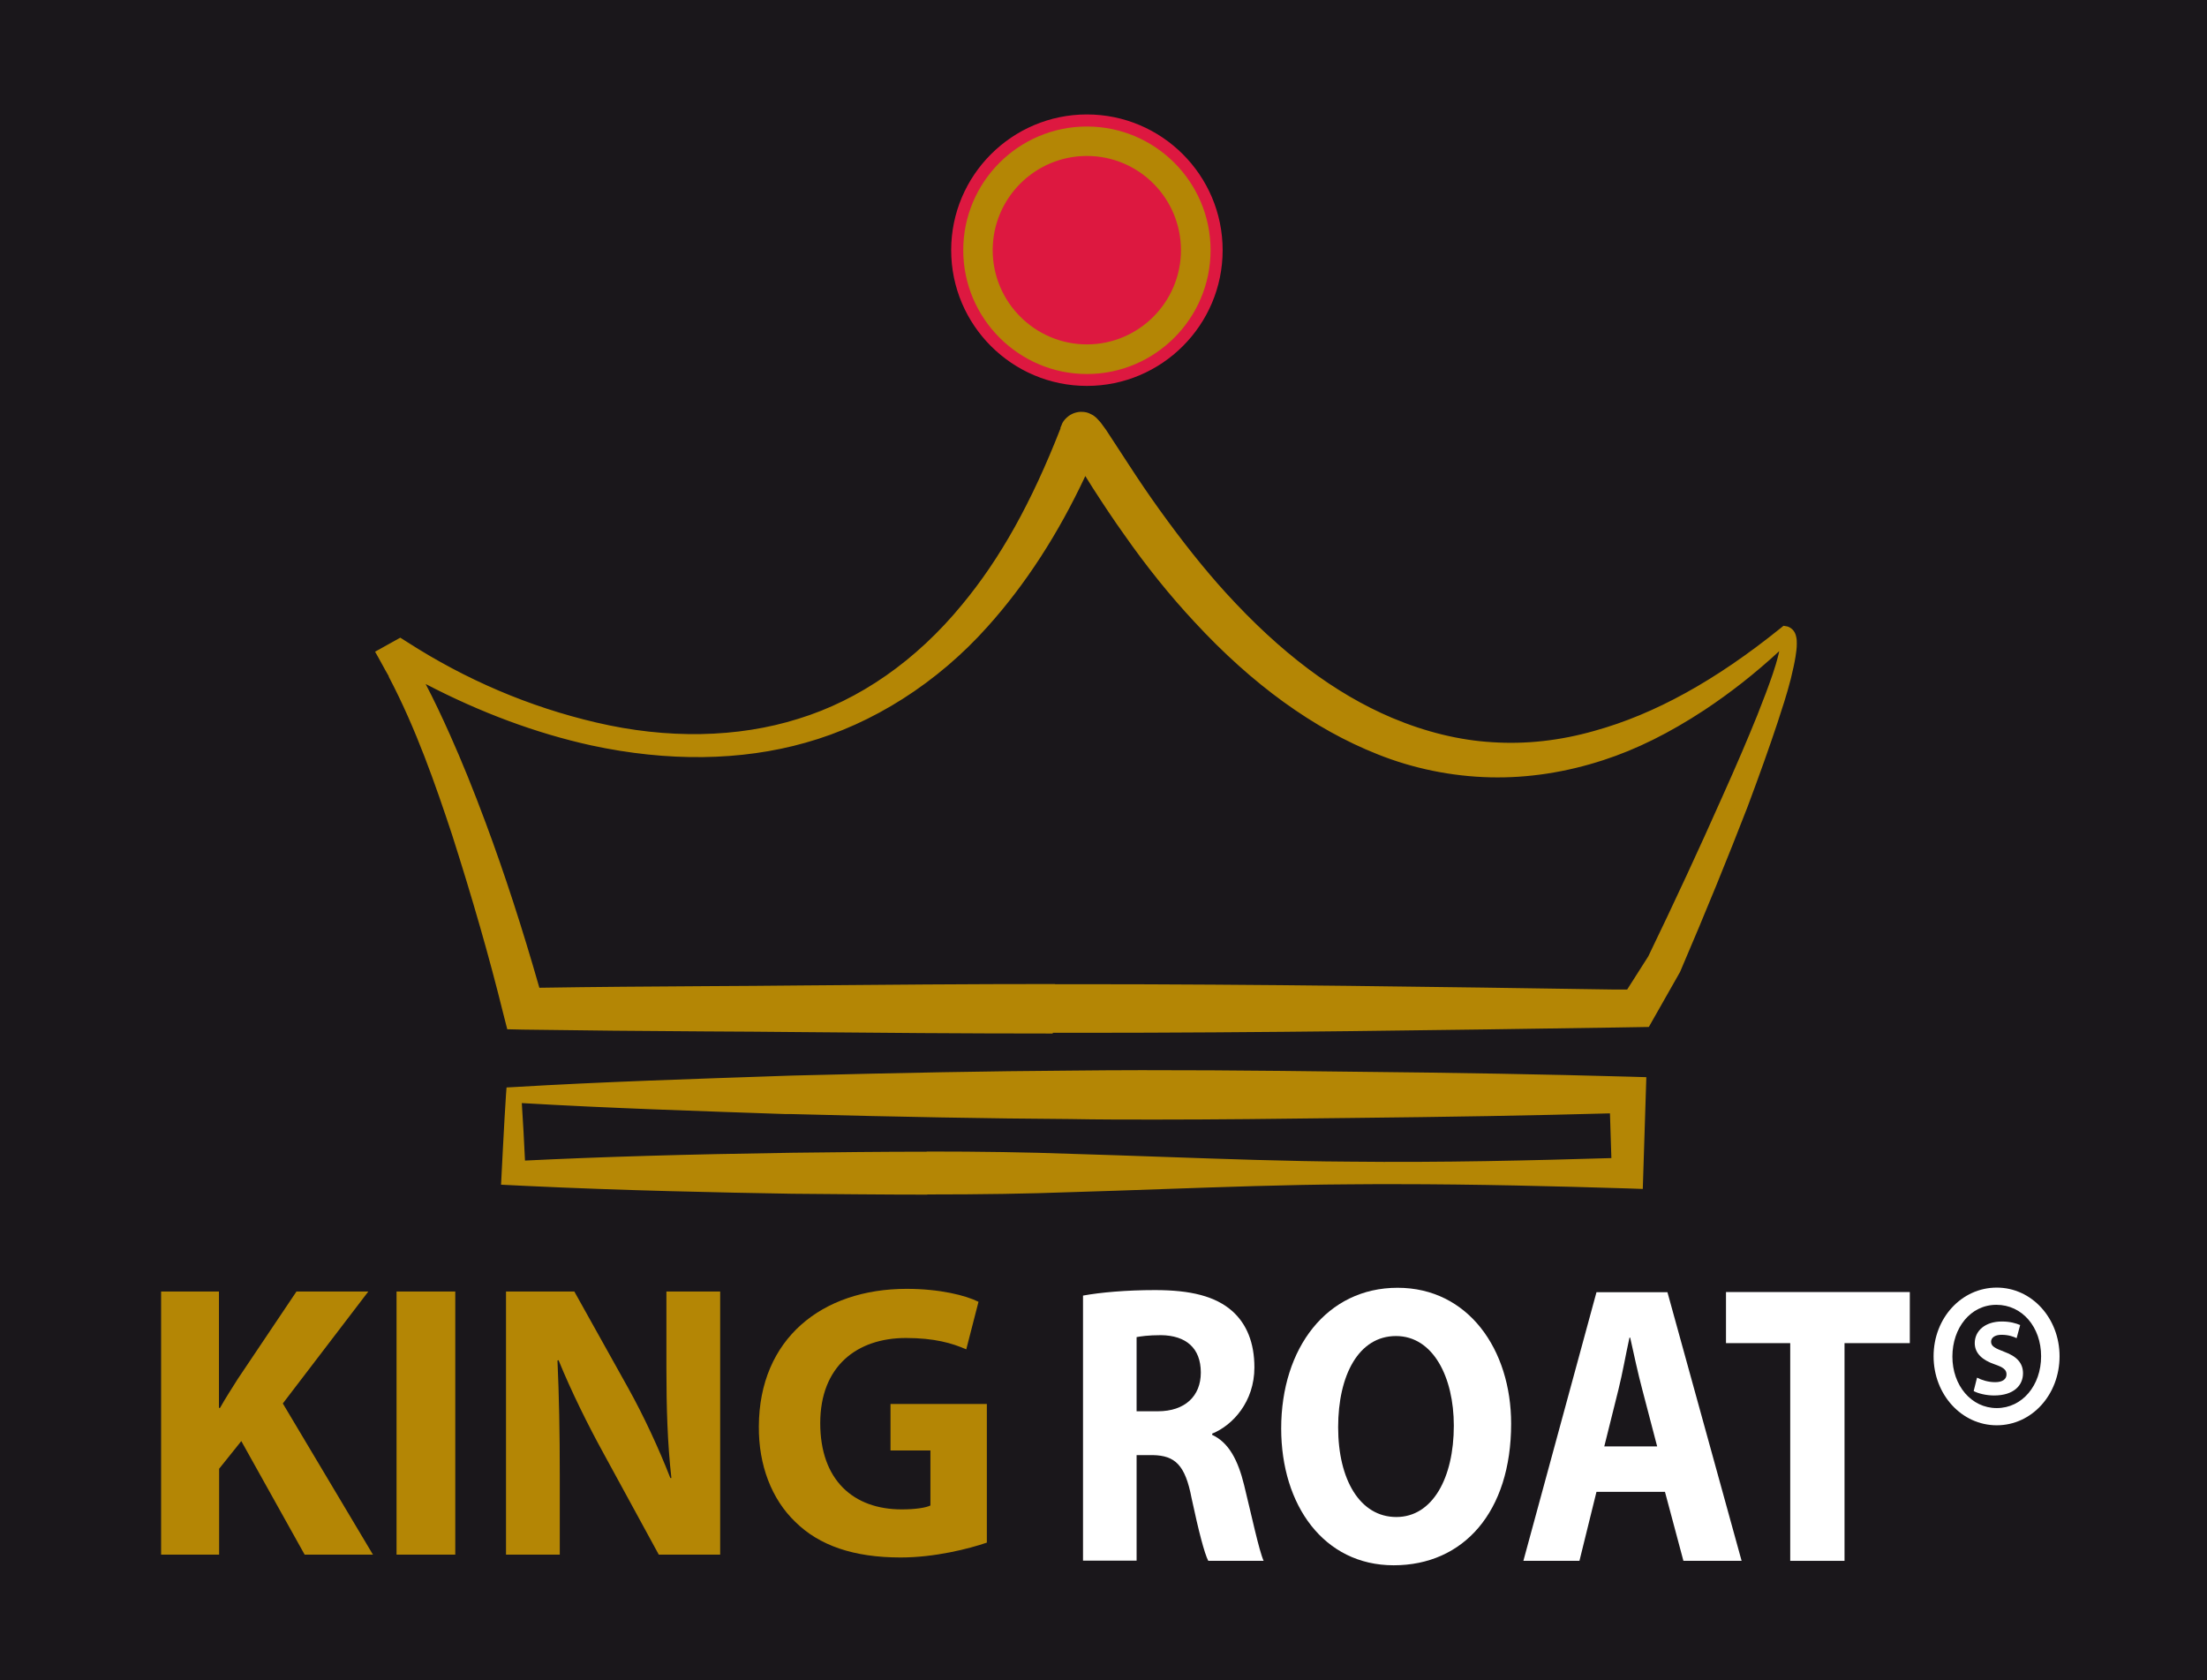 <?xml version="1.0" encoding="UTF-8"?>
<svg id="Ebene_2" data-name="Ebene 2" xmlns="http://www.w3.org/2000/svg" viewBox="0 0 124.39 94.71">
  <defs>
    <style>
      .cls-1 {
        fill: #1a171b;
      }

      .cls-2 {
        fill: #fff;
      }

      .cls-3 {
        fill: #b48605;
      }

      .cls-4 {
        fill: #dd1840;
      }
    </style>
  </defs>
  <g id="Ebene_1-2" data-name="Ebene 1">
    <g>
      <rect class="cls-1" width="124.39" height="94.71"/>
      <g>
        <g>
          <path class="cls-3" d="M100.63,35.9c-1.46,1.41-3.05,2.71-4.76,3.84-1.74,1.14-3.6,2.13-5.61,2.78-2,.65-4.13,1-6.26.95-2.13-.05-4.26-.48-6.24-1.28-3.99-1.58-7.36-4.3-10.2-7.38-1.43-1.54-2.74-3.17-3.94-4.88-.6-.85-1.18-1.72-1.74-2.59l-.82-1.31-.4-.64-.19-.28s-.06-.08-.04-.06l.06.05.03.02s.06.04.09.05c.07.02.08.06.36.07.22-.01.42-.1.59-.28.09-.11.11-.16.12-.18.02-.03.03-.07.04-.11.02-.1.02-.1.02-.12v-.06s0,.18,0,.18l-.05.12c-1.53,3.72-3.57,7.27-6.28,10.29-2.7,3.02-6.21,5.36-10.1,6.44-3.9,1.11-8.02.99-11.92.15-3.91-.86-7.63-2.44-11.09-4.45h.47s-.33.2-.33.2l.16-.62c.95,1.53,1.73,3.14,2.46,4.77.73,1.63,1.38,3.28,2,4.94,1.24,3.33,2.3,6.7,3.26,10.14l-.8-.62c5.23-.09,10.46-.1,15.69-.15,5.23-.05,10.47-.08,15.7-.08,10.46,0,20.93.17,31.39.32l-.62.35,1.53-2.42-.03.07c1.45-3,2.86-6.03,4.21-9.08.68-1.52,1.35-3.05,1.97-4.6.31-.78.61-1.55.87-2.34.13-.39.25-.79.35-1.19.05-.2.09-.4.11-.6.02-.15,0-.35-.05-.43ZM100.66,35.68c.17.06.21.22.24.33.03.12.03.23.03.34,0,.22-.03.43-.07.64-.07.42-.17.83-.27,1.24-.21.82-.47,1.62-.73,2.42-.53,1.59-1.1,3.17-1.69,4.74-1.21,3.13-2.49,6.22-3.81,9.31v.02s-.03.05-.03.05l-1.41,2.49-.2.35h-.43c-10.46.16-20.92.33-31.39.33-5.23,0-10.46-.03-15.7-.07-5.23-.05-10.46-.06-15.69-.15h-.65s-.15-.62-.15-.62c-.84-3.39-1.83-6.78-2.9-10.12-1.1-3.32-2.28-6.66-3.98-9.68l-.23-.41.39-.22.29-.16.26-.14.22.14c3.29,2.12,6.95,3.69,10.76,4.59,3.8.9,7.86.96,11.58-.22,3.73-1.14,6.95-3.57,9.39-6.54,2.48-2.99,4.23-6.51,5.64-10.12l-.06.31v-.11s0-.06.04-.17c.01-.05.03-.09.05-.13.01-.03.03-.09.13-.2.17-.2.39-.29.63-.3.3,0,.32.05.41.08.04.02.08.04.12.06l.04.03c.06.04.11.09.13.11.11.11.16.17.21.24l.25.35.44.66.84,1.29c.55.85,1.12,1.69,1.71,2.52,1.18,1.64,2.42,3.24,3.78,4.73,2.7,2.96,5.84,5.59,9.49,7.15,1.82.76,3.75,1.28,5.73,1.4,1.98.13,3.98-.11,5.91-.66,3.88-1.08,7.41-3.28,10.6-5.85l.05-.04.05.02Z"/>
          <path class="cls-3" d="M59.33,58.25c-5.06,0-9.98-.04-14.13-.08-1.84-.02-3.68-.03-5.52-.04-3.33-.02-6.78-.05-10.18-.1l-.91-.02-.22-.86c-.79-3.2-1.74-6.5-2.89-10.1-.93-2.81-2.04-6.01-3.57-8.91v-.03c-.13-.23-.26-.45-.38-.68l-.21-.38-.09-.16-.09-.16,1.42-.79.38.24c3.31,2.13,6.89,3.66,10.66,4.54,3.99.94,7.98.87,11.4-.21,3.45-1.06,6.64-3.28,9.23-6.44,2.14-2.58,3.9-5.73,5.54-9.92v-.05c.04-.08.06-.14.08-.19.02-.06.06-.14.17-.27.24-.27.54-.41.88-.43.3,0,.4.05.5.09l.06.03s.09.05.14.07l.07.05c.08.06.15.12.18.16.09.09.14.16.19.21l.3.41,1.28,1.96c.59.91,1.15,1.73,1.71,2.51,1.32,1.84,2.55,3.38,3.75,4.7,3.08,3.38,6.15,5.69,9.38,7.06,1.9.8,3.8,1.26,5.62,1.37,1.92.13,3.86-.09,5.79-.64,3.39-.94,6.82-2.83,10.49-5.79l.16-.13.23.04c.17.06.42.21.49.6.03.13.03.26.03.38,0,.27-.04.49-.07.71-.06.38-.15.77-.27,1.27-.22.86-.49,1.68-.74,2.44-.46,1.39-1,2.9-1.69,4.75-1.1,2.84-2.34,5.89-3.81,9.32l-1.76,3.1-1.77.03c-9.91.15-20.16.3-30.25.3h-1.57ZM30.86,57.37c2.95.04,5.93.06,8.82.08,1.84.01,3.68.02,5.52.04,4.15.04,9.07.08,14.12.08h1.57c9.95,0,20.07-.15,29.87-.3l.51-.82h-.34c-9.85-.15-20.03-.3-30.04-.3h-1.44c-4.93,0-9.77.04-14.26.08-1.79.02-3.59.03-5.39.04-3.08.02-6.16.04-9.24.09l.28,1.02ZM29.12,57.34h.39c.38.01.77.02,1.16.02l-1.92-1.49c.1.37.19.74.28,1.11l.09.36ZM93.24,55.99l-2.27,1.28c.05,0,.11,0,.17,0l1.38-.02.72-1.26ZM92.5,55.8h.84s.7-1.21.7-1.21c1.48-3.45,2.72-6.49,3.81-9.32.38-1.01.71-1.92,1.01-2.76-.35.82-.74,1.71-1.18,2.69-1.31,2.96-2.72,6-4.18,9.03h0s-.03.06-.03.06h0s-.96,1.52-.96,1.52ZM59.46,55.47h1.44c10.02,0,20.2.15,30.05.3h.76s1.19-1.87,1.19-1.87c1.46-3.02,2.86-6.04,4.17-8.99.8-1.78,1.42-3.23,1.97-4.59.37-.93.64-1.65.87-2.32.11-.32.24-.74.34-1.16.01-.05.02-.1.03-.14-1.35,1.25-2.77,2.36-4.22,3.32-1.98,1.3-3.84,2.22-5.69,2.82-2.11.69-4.27,1.02-6.37.97-2.18-.05-4.37-.5-6.36-1.3-3.59-1.42-7.06-3.93-10.32-7.46-1.4-1.5-2.73-3.16-3.96-4.92-.58-.81-1.15-1.67-1.75-2.6l-.44-.7c-1.53,3.27-3.38,6.12-5.51,8.49-2.82,3.16-6.46,5.48-10.26,6.54-3.63,1.03-7.77,1.08-12.08.15-3.09-.68-6.22-1.84-9.33-3.46.44.84.88,1.76,1.38,2.88.66,1.48,1.3,3.05,2.01,4.96,1.06,2.85,2.05,5.89,3.02,9.28,3.14-.05,6.29-.07,9.43-.09,1.8-.01,3.59-.02,5.38-.04,4.49-.04,9.33-.08,14.26-.08ZM22.49,37.79c1.57,2.95,2.7,6.21,3.64,9.05,1,3.14,1.85,6.05,2.58,8.86h.97c-.95-3.32-1.91-6.28-2.95-9.07-.71-1.9-1.34-3.46-1.99-4.92-.68-1.53-1.25-2.68-1.85-3.75-.12-.07-.24-.13-.36-.2l-.04.02ZM61.49,26.09l.67,1.08c.59.92,1.16,1.77,1.73,2.58,1.22,1.73,2.53,3.36,3.91,4.84,3.19,3.45,6.58,5.91,10.08,7.29,1.91.77,4.03,1.2,6.13,1.25,2.03.05,4.1-.27,6.15-.94,1.71-.55,3.44-1.4,5.28-2.58-1.82,1.02-3.61,1.76-5.38,2.25-2,.57-4.03.8-6.02.67-1.9-.12-3.86-.6-5.84-1.43-3.32-1.42-6.46-3.78-9.61-7.23-1.22-1.35-2.46-2.9-3.8-4.76-.56-.79-1.12-1.62-1.72-2.53l-1.07-1.64c-.16.38-.32.76-.49,1.14h0ZM60.1,25.15c-1.59,3.9-3.3,6.89-5.36,9.37-2.68,3.26-5.98,5.56-9.56,6.65-.48.15-.96.28-1.46.4.5-.1.99-.22,1.48-.36,3.68-1.03,7.21-3.28,9.94-6.34,2.17-2.42,4.05-5.35,5.58-8.73l-.54-.84c-.05-.05-.07-.11-.09-.16ZM23.38,37.46c2.15,1.19,4.31,2.15,6.46,2.88-2.25-.79-4.41-1.82-6.48-3.08l-.07.04c.03.05.06.11.09.16ZM60.42,24.71h.14l.23.17s.04.02.19.02c.11,0,.22-.06.32-.17.04-.05.05-.08.05-.09l.04-.18h.27s-.14-.18-.14-.18c-.06-.08-.1-.12-.17-.2-.02-.02-.05-.05-.09-.08-.05-.03-.08-.05-.11-.06-.07-.03-.1-.04-.27-.05-.13,0-.26.07-.36.19-.05.06-.06.09-.07.1,0,.01-.01.03-.02.04h0s-.06.31-.06.31h-.05c-.02.05-.04.11-.07.17h.15Z"/>
        </g>
        <g>
          <path class="cls-3" d="M29.05,61.8c.1,1.44.17,2.88.24,4.31l-.34-.34c5.23-.27,10.46-.39,15.7-.48,5.23-.06,10.46-.11,15.69.07,5.23.15,10.46.41,15.69.44,5.24.06,10.47-.07,15.7-.23l-.54.54-.14-4.42.68.68c-5.23.15-10.46.23-15.7.29-5.23.07-10.46.13-15.69.06-5.23-.04-10.46-.14-15.69-.28-5.2-.17-10.39-.34-15.59-.64ZM28.95,61.6c5.23-.31,10.46-.48,15.7-.65,5.23-.13,10.46-.24,15.69-.28,5.23-.06,10.46,0,15.69.06,5.23.05,10.47.13,15.7.29l.7.02-.02.65-.14,4.42-.02.55-.52-.02c-5.23-.16-10.46-.28-15.7-.23-5.23.03-10.46.29-15.69.44-5.23.18-10.46.13-15.69.07-5.23-.08-10.46-.21-15.7-.48l-.36-.02v-.33c.09-1.47.16-2.94.26-4.42v-.09s.1,0,.1,0Z"/>
          <path class="cls-3" d="M52.26,67.33c-2.54,0-5.08-.03-7.62-.05-4.12-.07-9.49-.18-14.97-.44l-1.43-.07s.19-3.82.28-5.09l.03-.39.38-.02c5.04-.3,10.16-.46,15.12-.63l.59-.02c6.27-.16,11.12-.25,15.7-.28,5.32-.06,10.73,0,15.7.06,6.11.06,11.1.15,15.71.28l1.04.03-.2,6.3-.86-.03c-3.92-.12-8.55-.24-13.12-.24-.85,0-1.71,0-2.57.01-3.52.02-7.1.15-10.56.27-1.71.06-3.41.12-5.12.17-2.44.09-5.01.13-8.09.13ZM29.63,66.16c5.5.27,10.89.38,15.02.44,2.54.03,5.07.05,7.61.05,3.07,0,5.63-.04,8.07-.13,1.71-.05,3.42-.11,5.12-.17,2.72-.1,5.52-.19,8.3-.24-2.77-.05-5.56-.14-8.28-.24-1.71-.06-3.43-.12-5.15-.17-2.42-.09-5.07-.13-8.1-.13-2.53,0-5.06.03-7.59.06-6.05.1-10.7.23-15.02.44v.08ZM91.48,66.31c.09,0,.17,0,.26,0h.18s.02-.46.02-.46l-.46.45ZM83.51,66.12c2.56.04,5.06.1,7.35.17v-.34c-2.26.07-4.75.13-7.35.17ZM52.23,64.9c3.04,0,5.69.04,8.12.13,1.71.05,3.43.11,5.15.17,3.45.12,7.02.25,10.53.27,5.19.06,10.44-.07,14.79-.2l-.08-2.52c-4.32.12-9.01.2-14.71.26-4.08.05-7.5.09-10.95.09-1.58,0-3.17,0-4.75-.03-4.64-.03-9.63-.12-15.7-.28h-.34c-4.88-.17-9.92-.33-14.88-.62.07,1.08.13,2.16.18,3.24,4.32-.21,8.98-.35,15.04-.44,2.53-.03,5.07-.06,7.6-.06ZM91.42,62.73l.08,2.52h.45s.08-2.54.08-2.54l-.61.02ZM33.6,61.7c3.6.16,7.2.28,10.72.4h.33c6.06.17,11.05.26,15.69.29,1.58.02,3.16.03,4.75.03,3.44,0,6.86-.04,10.94-.09,5.7-.06,10.38-.14,14.7-.26l-.02-.73c-4.32-.12-9.02-.2-14.68-.26-4.96-.06-10.37-.12-15.69-.06-4.58.03-9.42.12-15.69.28l-.59.02c-3.44.11-6.95.23-10.47.39ZM91.18,61.35l.87.87.03-.84h-.36c-.18-.02-.36-.02-.54-.03Z"/>
        </g>
        <g>
          <g>
            <path class="cls-4" d="M67.39,14.1c0,3.39-2.75,6.14-6.14,6.14s-6.14-2.75-6.14-6.14,2.75-6.14,6.14-6.14,6.14,2.75,6.14,6.14Z"/>
            <path class="cls-4" d="M61.26,20.58c-3.57,0-6.48-2.91-6.48-6.48s2.91-6.48,6.48-6.48,6.48,2.91,6.48,6.48-2.91,6.48-6.48,6.48ZM61.26,8.3c-3.2,0-5.8,2.6-5.8,5.8s2.6,5.8,5.8,5.8,5.8-2.6,5.8-5.8-2.6-5.8-5.8-5.8Z"/>
          </g>
          <g>
            <path class="cls-3" d="M61.26,21.41c-4.03,0-7.31-3.28-7.31-7.31s3.28-7.31,7.31-7.31,7.31,3.28,7.31,7.31-3.28,7.31-7.31,7.31ZM61.26,9.13c-2.74,0-4.97,2.23-4.97,4.97s2.23,4.97,4.97,4.97,4.96-2.23,4.96-4.97-2.23-4.97-4.96-4.97Z"/>
            <path class="cls-4" d="M61.26,21.75c-4.22,0-7.65-3.43-7.65-7.65s3.43-7.65,7.65-7.65,7.65,3.43,7.65,7.65-3.43,7.65-7.65,7.65ZM61.26,7.13c-3.85,0-6.97,3.13-6.97,6.97s3.13,6.98,6.97,6.98,6.97-3.13,6.97-6.98-3.13-6.97-6.97-6.97ZM61.26,19.41c-2.92,0-5.31-2.38-5.31-5.31s2.38-5.31,5.31-5.31,5.3,2.38,5.3,5.31-2.38,5.31-5.3,5.31ZM61.26,9.47c-2.55,0-4.63,2.08-4.63,4.63s2.08,4.63,4.63,4.63,4.63-2.08,4.63-4.63-2.08-4.63-4.63-4.63Z"/>
          </g>
        </g>
      </g>
      <g>
        <path class="cls-3" d="M9.07,72.79h3.27v6.56h.06c.32-.57.67-1.1,1-1.63l3.31-4.93h4.05l-4.82,6.31,5.08,8.52h-3.85l-3.57-6.4-1.25,1.56v4.84h-3.27v-14.83Z"/>
        <path class="cls-3" d="M25.66,72.79v14.83h-3.31v-14.83h3.31Z"/>
        <path class="cls-3" d="M28.52,87.62v-14.83h3.85l3.03,5.43c.87,1.56,1.73,3.41,2.38,5.08h.06c-.22-1.96-.28-3.96-.28-6.18v-4.33h3.03v14.83h-3.46l-3.12-5.72c-.87-1.58-1.82-3.5-2.53-5.24l-.06.02c.09,1.96.13,4.05.13,6.47v4.47h-3.03Z"/>
        <path class="cls-3" d="M55.63,86.94c-1.02.35-2.94.84-4.87.84-2.66,0-4.59-.68-5.93-2-1.34-1.28-2.08-3.21-2.06-5.39.02-4.93,3.55-7.75,8.33-7.75,1.88,0,3.33.37,4.05.73l-.69,2.68c-.8-.35-1.8-.64-3.4-.64-2.75,0-4.83,1.58-4.83,4.8s1.88,4.86,4.59,4.86c.76,0,1.36-.09,1.62-.22v-3.1h-2.25v-2.62h5.43v7.81Z"/>
      </g>
      <g>
        <path class="cls-2" d="M61.04,73.02c.98-.18,2.44-.31,4.06-.31,2,0,3.4.34,4.36,1.19.8.72,1.24,1.77,1.24,3.17,0,1.93-1.22,3.26-2.38,3.73v.07c.94.43,1.46,1.44,1.8,2.83.42,1.71.84,3.69,1.1,4.27h-3.12c-.22-.43-.54-1.66-.94-3.53-.36-1.89-.94-2.4-2.18-2.43h-.92v5.95h-3.02v-14.94ZM64.06,79.54h1.2c1.52,0,2.42-.85,2.42-2.18,0-1.39-.84-2.09-2.24-2.11-.74,0-1.16.07-1.38.11v4.18Z"/>
        <path class="cls-2" d="M85.17,80.24c0,4.97-2.68,7.98-6.62,7.98s-6.34-3.39-6.34-7.71c0-4.54,2.58-7.93,6.56-7.93s6.4,3.48,6.4,7.66ZM75.42,80.44c0,2.97,1.24,5.06,3.28,5.06s3.24-2.2,3.24-5.15c0-2.72-1.16-5.05-3.26-5.05s-3.26,2.2-3.26,5.14Z"/>
        <path class="cls-2" d="M89.98,84.08l-.96,3.89h-3.16l4.12-15.14h4l4.18,15.14h-3.28l-1.04-3.89h-3.86ZM93.4,81.52l-.84-3.21c-.24-.9-.48-2.02-.68-2.92h-.04c-.2.9-.4,2.05-.62,2.92l-.8,3.21h2.98Z"/>
        <path class="cls-2" d="M100.9,75.7h-3.62v-2.88h10.36v2.88h-3.68v12.27h-3.06v-12.27Z"/>
        <path class="cls-2" d="M116.08,76.44c0,2.16-1.56,3.89-3.54,3.89s-3.56-1.73-3.56-3.89,1.58-3.87,3.56-3.87,3.54,1.73,3.54,3.87ZM110.04,76.46c0,1.62,1.06,2.9,2.5,2.9s2.5-1.28,2.5-2.92-1.06-2.9-2.52-2.9-2.48,1.3-2.48,2.92Z"/>
      </g>
      <path class="cls-2" d="M111.44,77.65c.25.13.62.25,1.01.25.42,0,.64-.17.64-.44s-.19-.4-.68-.57c-.67-.23-1.11-.61-1.11-1.19,0-.69.58-1.22,1.53-1.22.46,0,.79.1,1.03.2l-.2.74c-.16-.08-.45-.19-.85-.19s-.59.18-.59.39c0,.26.23.37.75.57.71.26,1.05.64,1.05,1.21,0,.68-.52,1.25-1.63,1.25-.46,0-.92-.12-1.15-.25l.19-.76Z"/>
    </g>
  </g>
</svg>